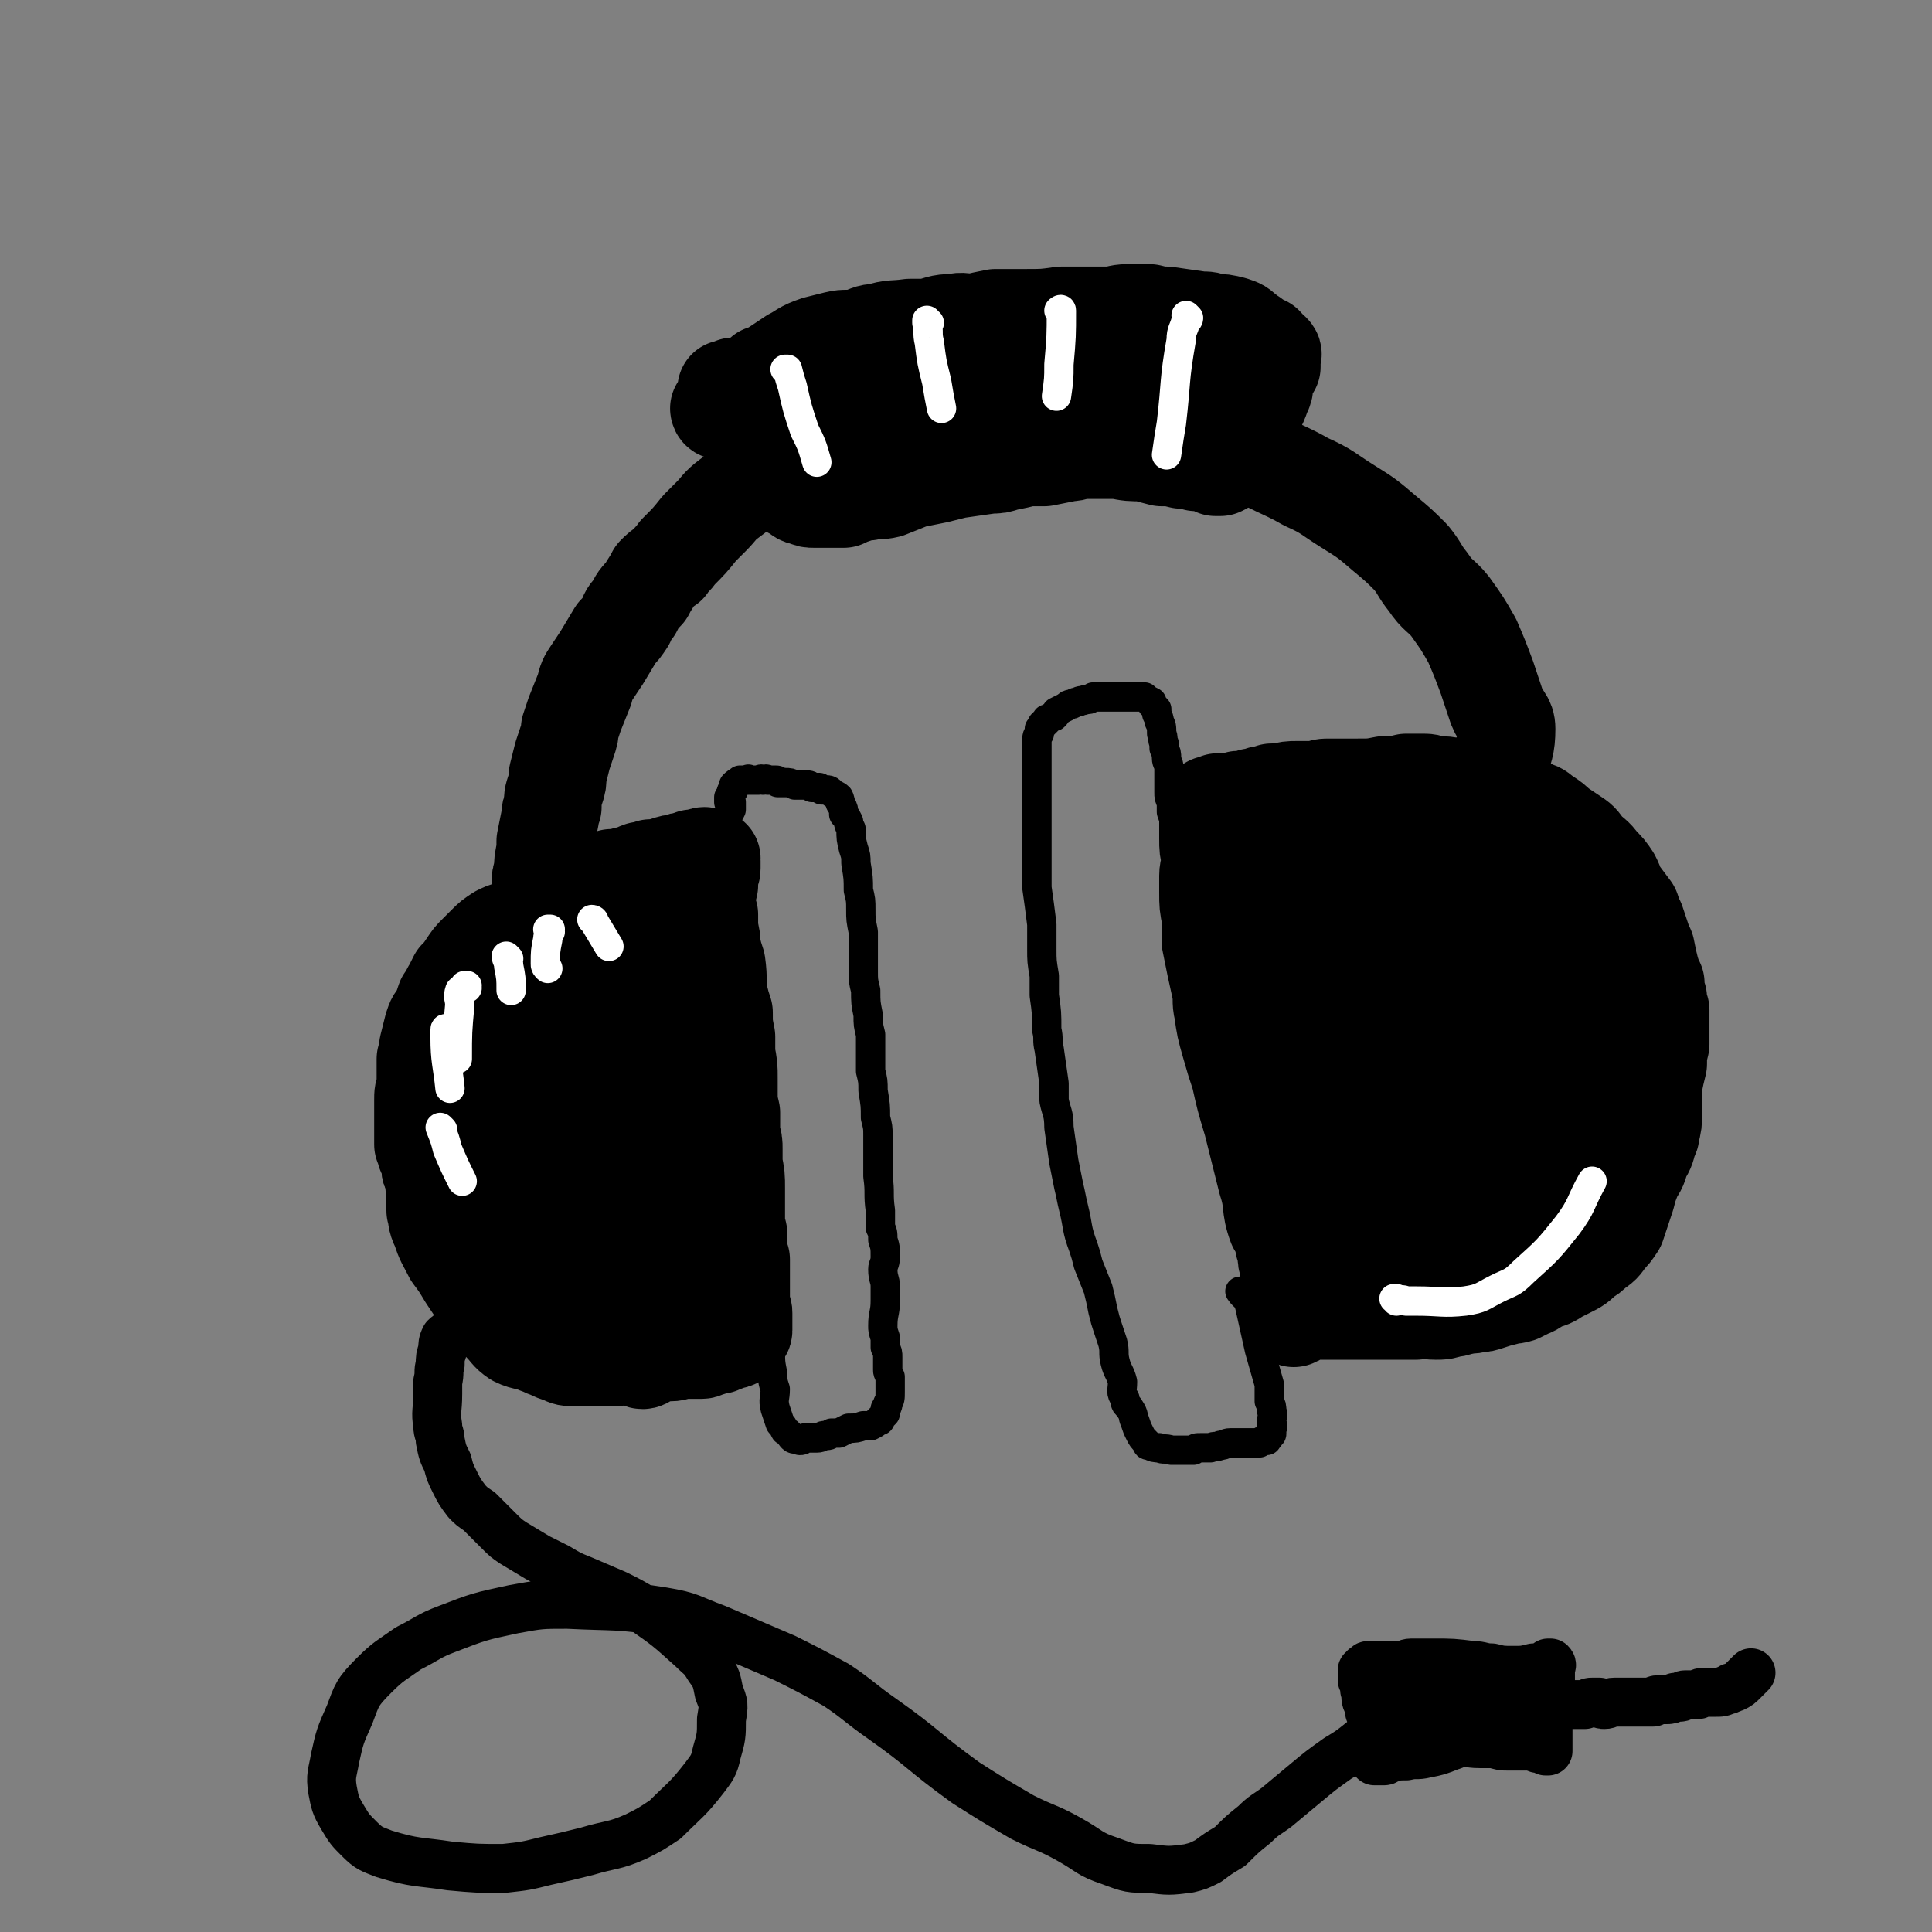 <svg viewBox='0 0 790 790' version='1.1' xmlns='http://www.w3.org/2000/svg' xmlns:xlink='http://www.w3.org/1999/xlink'><rect x="0" y="0" width="790" height="790" fill="#808080" stroke="none"/><g fill='none' stroke='rgb(0,0,0)' stroke-width='40' stroke-linecap='round' stroke-linejoin='round'><path d='M218,417c0,0 -1,-1 -1,-1 0,0 0,0 0,1 -1,0 -1,0 -1,1 -2,2 -2,2 -3,5 -1,1 -1,1 -1,2 0,2 0,2 0,3 0,2 0,2 0,4 0,2 0,2 0,4 1,2 1,2 1,3 0,2 0,2 0,4 0,2 0,2 0,3 0,2 0,2 0,4 0,1 0,1 0,2 0,2 0,2 0,3 0,2 0,2 0,3 1,3 1,3 1,5 0,2 0,2 0,3 0,3 0,4 0,7 0,0 0,-2 0,-1 0,1 0,1 0,3 0,1 0,1 0,2 0,1 0,1 0,3 0,2 1,2 1,3 0,1 0,1 0,2 0,1 0,1 0,3 1,2 1,2 1,5 0,1 0,1 0,3 1,1 0,1 1,2 0,2 0,3 1,4 1,3 1,3 2,5 1,1 1,1 1,3 0,0 0,1 1,1 1,2 1,2 3,4 2,2 1,2 3,4 2,2 2,2 4,3 2,2 1,2 3,3 2,2 2,2 4,4 2,1 1,1 3,3 1,0 1,0 2,1 2,1 2,1 3,1 2,0 2,0 4,1 2,0 2,0 4,0 1,0 1,0 2,0 0,0 0,0 0,0 0,0 0,0 0,0 1,0 0,0 0,0 0,0 0,0 0,0 0,0 0,0 0,0 -1,0 -1,0 -1,0 -1,0 -1,0 -1,0 -1,0 -1,0 -2,0 -2,0 -2,0 -4,0 -3,0 -3,0 -5,0 -3,0 -3,0 -6,1 -2,0 -2,0 -3,0 -3,0 -3,0 -5,-1 -2,0 -2,0 -4,0 -2,-1 -2,-1 -4,-2 -3,0 -3,0 -6,-1 -2,-1 -2,-1 -4,-2 -3,-1 -2,-2 -5,-3 -2,-2 -2,-2 -5,-4 -2,-2 -3,-2 -5,-4 -1,-1 -1,-1 -3,-3 -1,-3 -1,-3 -3,-5 -1,-2 -1,-2 -3,-4 -1,-3 -1,-2 -3,-5 -1,-1 0,-2 -1,-3 -2,-3 -2,-3 -4,-5 -1,-2 0,-2 -1,-4 -1,-2 -1,-2 -1,-4 -1,-2 0,-2 -1,-5 0,-1 0,-1 -1,-3 0,-3 0,-3 0,-5 0,-1 0,-1 0,-2 '/><path d='M188,496c-1,-1 -1,-1 -1,-1 -1,0 0,0 0,0 -1,0 -1,1 -2,1 -1,-1 -1,-1 -1,-1 -1,-2 -1,-2 -1,-4 -1,-2 -1,-2 -2,-4 -2,-5 -3,-4 -5,-9 0,-2 1,-2 0,-4 0,-2 -1,-2 -2,-3 0,-2 0,-2 -1,-3 0,-3 0,-3 0,-6 0,-2 0,-2 0,-4 0,-4 0,-4 0,-8 0,-3 0,-3 1,-5 0,-2 0,-2 0,-4 0,-2 0,-2 0,-4 0,-2 0,-2 0,-4 1,-2 1,-2 1,-5 1,-4 1,-4 2,-8 1,-3 1,-3 3,-5 1,-3 1,-3 2,-6 2,-2 1,-2 3,-5 1,-2 1,-2 2,-4 2,-2 2,-2 4,-5 2,-3 2,-3 4,-5 2,-2 2,-2 4,-4 2,-2 2,-2 5,-4 2,-1 2,-1 5,-2 2,-1 2,-1 4,-2 3,-2 3,-2 6,-3 3,-2 3,-2 6,-4 2,-1 2,-1 4,-2 2,-2 2,-2 4,-3 3,-2 3,-2 7,-3 2,-1 2,-1 4,-2 3,-1 3,-1 6,-2 3,0 3,0 6,-1 3,0 3,-1 6,-2 2,0 2,0 4,-1 3,0 3,0 6,-1 3,-1 3,-1 5,-1 2,-1 2,-1 4,-1 1,0 1,0 2,-1 1,0 1,0 2,0 1,-1 1,0 2,0 0,0 0,-1 1,-1 1,1 1,0 2,1 0,0 0,0 1,0 0,0 0,0 0,0 0,1 -1,0 -1,0 0,0 1,0 1,1 0,0 0,0 0,1 0,1 0,1 0,2 0,1 0,1 -1,2 0,1 0,1 0,2 0,2 0,2 0,3 -1,4 -1,4 -1,7 0,3 0,3 1,5 0,3 0,3 0,6 1,4 1,4 1,7 1,4 1,4 2,7 1,7 0,7 1,13 1,4 1,4 2,7 0,5 0,5 1,10 0,3 0,3 0,7 1,5 1,5 1,10 0,3 0,3 0,6 0,4 0,4 1,8 0,5 0,5 0,9 1,3 1,3 1,6 0,3 0,3 0,6 1,5 1,5 1,10 0,2 0,2 0,5 0,3 0,3 0,7 0,2 0,2 0,5 1,1 1,1 1,3 0,2 0,2 0,5 0,2 0,2 1,4 0,2 0,2 0,3 0,2 0,2 0,3 0,3 0,3 0,6 0,2 0,2 0,4 0,2 0,2 0,4 1,1 1,1 1,2 0,1 0,1 0,3 0,1 0,1 0,2 0,1 0,1 0,2 0,1 -1,1 -1,1 0,1 0,1 -1,2 0,0 0,0 0,0 -2,1 -2,1 -3,1 -1,0 -1,0 -1,0 -1,1 -1,1 -3,1 0,0 -1,0 -1,1 -2,0 -2,0 -4,1 -2,0 -2,1 -3,1 -2,0 -2,0 -3,0 -2,0 -2,0 -5,0 -2,0 -2,1 -5,1 -1,0 -1,0 -3,0 -2,1 -2,0 -4,0 -3,1 -3,1 -6,1 -1,0 -1,0 -3,0 -1,1 -1,0 -3,0 -2,1 -2,1 -4,1 -2,0 -2,0 -3,0 -3,0 -3,0 -6,0 -2,0 -2,0 -4,0 -2,0 -2,0 -3,0 -3,0 -3,0 -5,-1 -3,-1 -3,-1 -5,-2 -3,-1 -2,-1 -5,-2 -4,-2 -5,-1 -9,-3 -3,-2 -3,-3 -6,-6 -3,-3 -3,-3 -6,-7 -2,-3 -2,-3 -4,-6 -2,-3 -2,-3 -4,-6 -3,-5 -3,-5 -6,-9 -3,-6 -3,-5 -5,-11 -2,-4 -1,-4 -2,-7 0,-5 0,-5 0,-10 0,-8 0,-8 1,-15 0,-6 1,-6 2,-12 1,-7 0,-7 2,-13 3,-9 4,-8 8,-16 3,-6 3,-6 7,-12 2,-3 3,-3 5,-7 5,-5 5,-5 10,-10 3,-3 3,-3 7,-6 1,-1 2,-2 3,-1 3,4 4,6 5,12 4,26 3,26 6,52 3,20 2,20 5,39 1,11 -1,12 2,22 1,3 5,6 6,4 3,-12 2,-16 3,-32 1,-21 1,-21 2,-42 1,-16 1,-16 1,-31 0,-8 1,-11 -1,-16 0,-2 -3,0 -3,2 -3,27 -4,28 -3,56 1,33 1,33 6,66 3,16 6,29 10,31 4,2 7,-12 7,-24 1,-44 -1,-45 -3,-89 -1,-15 -1,-20 -3,-29 -1,-2 -2,3 -2,6 -1,28 -1,28 1,57 3,24 3,24 8,48 1,9 3,21 5,18 4,-6 7,-17 8,-35 0,-33 -3,-33 -6,-66 -2,-16 0,-16 -3,-31 -1,-7 -3,-15 -4,-13 -2,2 -3,10 -2,20 0,28 0,28 4,56 0,6 3,14 4,11 2,-12 2,-21 1,-42 -1,-26 -2,-26 -7,-52 -2,-13 -5,-25 -7,-26 -2,-1 -2,11 -1,22 2,27 0,28 5,54 2,9 7,15 11,16 2,1 3,-6 2,-12 -1,-21 0,-22 -6,-41 -2,-6 -5,-9 -9,-9 -3,0 -4,4 -5,9 -3,18 -2,19 -3,37 0,2 2,5 2,4 2,-10 3,-14 2,-27 0,-12 0,-13 -3,-23 -1,-3 -5,-6 -6,-3 -4,12 -4,16 -5,33 -1,12 -2,19 0,23 1,2 5,-4 6,-10 3,-15 2,-16 1,-31 -1,-4 -2,-10 -3,-8 -4,6 -5,12 -7,24 -2,9 -2,9 -1,19 0,3 1,8 2,6 4,-6 6,-11 7,-23 2,-13 2,-23 0,-27 -1,-3 -4,6 -6,13 -2,9 -1,9 -2,18 0,4 0,5 1,7 1,2 2,1 5,1 '/><path d='M516,331c-1,0 -1,-1 -1,-1 -1,0 0,0 0,0 0,2 0,2 0,3 0,1 0,1 0,3 -1,6 -1,6 -2,13 -1,6 -1,6 -2,12 -1,5 0,5 -1,9 0,5 -1,5 -1,10 0,6 1,6 1,12 0,4 0,4 0,7 0,4 0,4 1,7 0,3 0,3 0,6 1,5 1,5 2,10 0,2 0,2 0,5 0,4 0,4 0,8 1,5 1,5 2,11 1,3 0,3 1,7 0,3 0,3 1,6 0,4 0,4 0,8 1,3 1,2 2,5 0,4 0,4 1,8 0,2 0,2 1,4 1,3 1,3 1,5 1,2 1,2 1,4 1,4 1,4 1,8 1,2 1,2 1,4 0,2 0,2 0,4 1,1 0,1 1,3 0,3 0,3 1,6 0,1 0,1 0,3 1,2 1,2 1,4 1,1 1,1 1,3 0,2 0,2 0,4 0,3 0,3 0,5 0,1 0,1 0,1 0,1 0,1 0,1 0,0 1,0 1,-1 1,0 1,0 1,0 1,-1 1,-1 2,-1 3,-1 3,-1 5,-1 3,0 3,0 6,0 3,0 3,0 6,0 2,0 2,0 5,0 6,0 6,0 12,0 3,0 3,0 6,0 3,0 3,0 6,0 4,-1 4,0 8,0 3,0 3,0 6,-1 3,0 3,-1 5,-1 3,-1 3,0 6,-1 2,0 2,0 5,-1 3,-1 3,-1 7,-2 2,-1 2,0 5,-1 2,-1 2,-1 4,-2 3,-1 3,-2 5,-3 4,-1 4,-1 7,-3 2,-1 2,-1 4,-2 4,-2 4,-2 7,-5 2,-1 2,-1 4,-3 3,-2 3,-2 5,-5 2,-2 2,-2 4,-5 1,-3 1,-3 2,-6 1,-3 1,-3 2,-6 1,-4 1,-4 3,-9 2,-3 2,-3 3,-7 2,-3 2,-3 3,-7 1,-2 1,-2 1,-3 1,-4 1,-4 1,-8 0,-2 0,-2 0,-5 0,-3 0,-3 0,-6 1,-5 1,-5 2,-9 0,-4 0,-4 1,-8 0,-3 0,-3 0,-5 0,-5 0,-5 0,-9 -1,-2 -1,-3 -1,-5 -1,-3 -1,-3 -1,-6 -1,-2 -1,-2 -2,-5 -1,-4 -1,-4 -2,-9 -1,-2 -1,-2 -2,-5 -1,-3 -1,-3 -2,-6 -1,-2 -1,-2 -2,-5 -3,-4 -3,-4 -6,-8 -1,-3 -1,-3 -2,-5 -2,-3 -2,-3 -5,-6 -2,-3 -3,-3 -6,-6 -2,-3 -2,-3 -5,-5 -3,-2 -3,-2 -6,-4 -2,-2 -2,-2 -5,-4 -3,-2 -2,-2 -5,-3 -4,-2 -5,-2 -9,-3 -3,-1 -3,-1 -6,-2 -4,-2 -4,-2 -7,-3 -5,-1 -5,-1 -9,-1 -5,-1 -5,-1 -10,-1 -2,-1 -2,-1 -5,-1 -3,0 -3,0 -6,0 -4,1 -4,1 -9,1 -5,1 -5,1 -11,1 -3,0 -3,0 -6,0 -3,0 -3,0 -5,0 -3,0 -3,0 -5,1 -4,0 -4,0 -8,0 -4,0 -4,0 -7,1 -2,0 -2,0 -4,0 -2,1 -2,1 -4,1 -2,1 -2,1 -4,1 -2,1 -2,1 -3,1 -1,0 -1,0 -2,0 -1,0 -1,0 -2,1 -1,0 -1,0 -2,0 -1,0 -1,0 -2,0 -1,0 -1,0 -3,0 -1,1 -1,1 -2,1 -1,0 -1,0 -1,0 -1,1 -1,1 -1,1 0,1 0,1 0,2 0,2 0,2 0,4 0,3 0,3 0,7 0,4 0,4 1,8 0,4 -1,4 -1,7 0,4 0,4 0,7 0,5 0,5 1,10 0,5 0,5 0,10 2,10 2,10 4,19 1,5 0,5 1,9 1,7 1,7 3,14 2,7 2,7 4,13 2,9 2,9 5,19 3,12 3,12 6,24 3,9 1,10 4,18 2,3 4,5 6,4 6,-8 7,-11 10,-22 5,-15 4,-16 5,-32 4,-41 3,-41 5,-82 0,-13 1,-24 -1,-26 -2,-1 -6,9 -7,19 -2,21 0,21 0,43 1,21 0,22 2,43 1,5 2,12 3,9 4,-14 6,-22 8,-44 2,-25 4,-27 -1,-50 -3,-13 -9,-27 -14,-24 -8,6 -13,21 -12,42 2,34 5,36 17,68 7,18 12,29 22,32 5,2 7,-9 9,-20 3,-21 2,-22 0,-42 -3,-24 -3,-26 -9,-48 -1,-2 -5,-3 -6,-1 -6,17 -8,20 -7,40 1,36 0,39 11,72 3,9 11,15 16,12 10,-6 12,-13 14,-29 7,-54 8,-58 4,-111 -1,-10 -10,-21 -14,-16 -10,11 -12,23 -15,47 -3,29 -4,32 3,60 5,16 12,30 21,29 8,-1 10,-16 13,-33 5,-37 5,-38 2,-75 -2,-14 -8,-31 -13,-26 -8,9 -12,26 -14,54 -2,29 -4,34 7,59 6,15 16,23 27,21 10,-2 11,-14 14,-30 5,-34 5,-38 2,-70 -1,-4 -7,-5 -8,-2 -7,21 -9,26 -7,50 3,33 3,39 17,65 4,8 15,9 20,3 8,-9 6,-16 7,-33 0,-36 -1,-39 -6,-74 0,-2 -4,-3 -5,-1 -5,22 -8,25 -7,50 1,22 2,31 11,44 3,5 10,-2 12,-8 5,-13 3,-16 2,-31 0,-16 1,-31 -6,-31 -7,0 -12,14 -20,31 -10,20 -10,21 -14,43 -1,4 1,11 2,8 5,-9 11,-18 9,-31 -1,-7 -8,-13 -14,-10 -15,9 -16,16 -28,35 -8,13 -15,21 -12,27 1,4 11,-1 20,-6 8,-5 9,-7 14,-15 2,-5 4,-13 0,-13 -12,0 -19,3 -33,13 -17,13 -17,15 -29,32 -2,3 -1,6 1,7 9,2 11,0 21,-2 9,-2 15,-1 16,-6 1,-6 -3,-11 -10,-15 -8,-6 -10,-5 -20,-5 -10,0 -14,0 -20,5 -2,1 0,6 3,7 25,4 27,4 53,3 12,0 15,-1 24,-7 3,-2 4,-6 1,-8 -7,-5 -10,-7 -20,-5 -19,3 -24,5 -37,15 -3,1 1,6 5,7 10,2 12,1 23,-2 12,-3 20,-3 24,-10 2,-5 -4,-11 -12,-15 -9,-4 -11,-3 -21,-2 -7,1 -10,2 -13,6 -1,3 2,8 6,8 9,1 11,-1 21,-6 4,-2 4,-3 6,-8 1,-4 0,-4 -1,-8 '/></g>
<g fill='none' stroke='rgb(0,0,0)' stroke-width='12' stroke-linecap='round' stroke-linejoin='round'><path d='M297,339c0,0 -1,0 -1,-1 0,0 0,1 0,1 0,0 0,0 0,-1 0,-1 0,-1 1,-2 0,-1 0,-1 0,-2 1,-1 1,-1 2,-3 0,-1 0,-1 0,-2 0,0 0,-1 0,-1 0,0 -1,0 -1,0 0,0 0,0 0,0 0,-1 0,-1 0,-1 0,-1 0,-1 0,-1 0,0 0,0 1,-1 0,0 0,0 0,0 0,-1 0,-1 0,-1 0,0 0,0 0,0 0,-1 1,-1 1,-1 0,-1 0,-1 0,-1 0,-1 0,-1 0,-1 0,0 0,0 0,0 1,-1 1,-1 3,-2 0,0 -1,0 0,0 0,0 0,0 0,0 0,0 0,0 1,0 1,0 1,0 2,0 0,-1 0,0 1,0 1,0 1,0 3,0 1,0 1,-1 2,0 1,0 1,-1 2,0 2,0 1,0 3,0 1,0 1,0 1,1 2,0 2,0 3,0 2,0 2,0 4,1 1,0 1,0 2,0 2,0 2,0 3,0 1,0 1,0 2,1 2,0 2,0 3,0 1,1 1,0 1,1 1,0 1,0 2,0 1,0 1,0 2,1 1,1 2,1 3,2 1,2 0,2 1,3 1,2 1,2 1,4 1,1 1,1 2,3 0,1 0,1 1,3 0,4 0,4 1,8 1,3 1,3 1,6 1,6 1,6 1,11 1,4 1,4 1,8 0,4 0,4 1,9 0,3 0,3 0,7 0,4 0,4 0,9 0,4 0,4 1,8 0,5 0,5 1,10 0,4 0,4 1,8 0,7 0,7 0,15 1,4 1,4 1,8 1,6 1,6 1,11 1,4 1,4 1,7 0,5 0,5 0,9 0,4 0,4 0,8 1,7 0,7 1,14 0,3 0,3 0,7 1,2 1,2 1,5 1,3 1,3 1,7 0,3 -1,3 -1,5 0,4 1,4 1,7 0,3 0,3 0,6 0,5 -1,5 -1,10 0,2 0,2 1,5 0,2 0,2 0,4 1,2 1,2 1,4 0,2 0,2 0,5 0,1 0,1 1,3 0,1 0,1 0,2 0,2 0,2 0,4 0,3 0,3 -1,5 0,1 0,1 -1,2 0,1 0,1 0,2 -1,1 -1,1 -2,2 0,1 0,1 -1,1 -1,1 -1,1 -3,2 -1,0 -1,0 -3,0 -3,1 -3,1 -6,1 -2,1 -2,1 -4,2 -1,0 -1,0 -3,0 -1,1 -1,1 -3,1 -1,0 -1,1 -3,1 -1,0 -1,0 -3,0 -1,0 -1,0 -2,0 -1,1 -1,1 -2,1 -1,-1 -2,0 -3,-1 -1,-1 -1,-2 -3,-3 -1,-2 -1,-2 -2,-3 -1,-3 -1,-3 -2,-6 -1,-4 0,-4 0,-8 -1,-3 -1,-3 -1,-6 -1,-5 -1,-5 -1,-11 0,-5 1,-5 1,-9 '/><path d='M487,353c0,-1 -1,-1 -1,-1 0,-1 0,0 0,-1 -1,-1 -1,-1 -2,-2 0,-1 0,-1 0,-2 -1,-2 -1,-2 -2,-5 -1,-2 -1,-2 -1,-5 -1,-2 -1,-2 -2,-5 0,-2 0,-2 0,-4 -1,-2 -1,-2 -1,-4 0,-2 0,-2 0,-4 0,-3 0,-3 0,-6 0,-2 -1,-2 -1,-4 0,-2 0,-2 -1,-4 0,-1 0,-1 0,-2 -1,-2 0,-2 -1,-4 0,-3 0,-3 -1,-5 0,-1 0,-1 -1,-3 0,-1 0,-1 0,-2 -1,-1 -1,-1 -2,-2 0,-1 0,-1 0,-1 -2,-1 -2,-1 -3,-2 -1,0 -1,0 -3,0 -2,0 -2,0 -4,0 -1,0 -1,0 -3,0 -2,0 -2,0 -5,0 -1,0 -1,0 -2,0 -2,0 -2,0 -4,0 -2,1 -1,1 -3,1 -2,1 -2,0 -3,1 -2,0 -2,1 -3,1 -1,0 -1,0 -2,1 -2,1 -2,1 -4,2 0,1 0,1 -1,2 0,0 -1,0 -1,0 -1,1 -1,1 -2,1 0,0 0,0 0,1 -1,0 -1,0 -1,1 -1,0 -1,0 -1,1 0,0 0,0 -1,1 0,1 0,1 0,2 -1,1 -1,1 -1,3 0,4 0,4 0,8 0,3 0,3 0,6 0,4 0,4 0,8 0,3 0,3 0,6 0,4 0,4 0,8 0,3 0,3 0,7 0,4 0,4 0,8 0,4 0,4 0,9 1,7 1,7 2,15 0,5 0,5 0,10 0,5 0,5 1,11 0,4 0,4 0,8 1,7 1,7 1,14 1,4 0,4 1,8 1,7 1,7 2,14 0,4 0,4 0,7 1,5 2,5 2,11 1,7 1,7 2,14 1,5 1,5 2,10 1,4 1,5 2,9 2,8 1,8 4,16 1,3 1,3 2,7 2,5 2,5 4,10 1,4 1,4 2,9 1,4 1,4 2,7 1,3 1,3 2,6 1,4 0,4 1,8 1,4 2,4 3,8 0,4 -1,4 1,7 0,3 1,2 2,4 2,3 1,3 2,5 1,3 1,3 2,5 1,2 1,2 3,4 0,1 0,1 1,1 2,1 2,1 4,1 2,1 2,0 5,1 1,0 1,0 3,0 3,0 3,0 6,0 1,-1 1,-1 3,-1 2,0 2,0 4,0 2,-1 2,0 4,-1 2,0 2,-1 4,-1 3,0 3,0 5,0 2,0 2,0 5,0 1,0 1,0 2,0 1,-1 1,-1 2,-1 0,0 0,0 1,0 0,0 0,0 0,0 0,-1 0,-1 0,-1 1,0 1,0 1,-1 1,-1 1,0 1,-1 0,-1 0,-1 0,-2 1,-1 0,-1 0,-3 0,-2 1,-2 0,-4 0,-2 0,-2 -1,-4 0,-3 0,-4 0,-7 -2,-7 -2,-7 -4,-14 -2,-9 -2,-9 -4,-18 -1,-4 -2,-3 -4,-6 '/></g>
<g fill='none' stroke='rgb(0,0,0)' stroke-width='40' stroke-linecap='round' stroke-linejoin='round'><path d='M228,420c0,0 -1,0 -1,-1 0,0 1,1 1,1 0,0 0,-1 0,-1 0,-1 0,-1 -1,-1 0,-1 0,-1 0,-3 0,0 0,0 0,-1 -1,-3 0,-3 -1,-6 0,-1 0,-1 0,-2 0,-1 0,-1 -1,-2 0,-2 0,-2 0,-3 0,-1 0,-1 0,-2 -1,-3 -1,-3 -1,-5 -1,-2 0,-2 -1,-3 0,-3 0,-3 0,-5 0,-2 0,-2 0,-3 -1,-5 -1,-5 -1,-9 0,-3 0,-3 0,-6 0,-3 0,-3 -1,-6 0,-3 0,-3 1,-6 0,-4 0,-4 1,-8 0,-2 0,-2 0,-4 1,-5 1,-5 2,-10 0,-2 0,-2 1,-4 0,-4 0,-4 1,-7 1,-3 1,-3 1,-6 1,-4 1,-4 2,-8 1,-3 1,-3 2,-6 1,-3 1,-3 1,-5 1,-3 1,-3 2,-6 2,-5 2,-5 4,-10 1,-4 1,-4 3,-7 2,-3 2,-3 4,-6 3,-5 3,-5 6,-10 2,-2 2,-2 4,-5 1,-3 1,-3 3,-5 2,-4 2,-4 5,-7 2,-4 2,-3 4,-7 2,-2 2,-2 5,-4 2,-3 2,-2 4,-5 5,-5 5,-5 9,-10 3,-3 3,-3 5,-5 3,-3 3,-4 7,-7 4,-3 4,-3 8,-6 6,-5 6,-5 12,-9 4,-3 4,-3 8,-5 7,-4 7,-4 14,-8 5,-2 5,-3 10,-5 4,-2 4,-2 9,-4 7,-2 7,-2 13,-4 7,-2 7,-2 14,-3 7,-1 7,-1 14,-2 9,0 9,-1 18,0 7,0 7,0 14,1 7,1 7,0 13,2 11,3 11,3 21,6 7,3 8,2 15,5 9,3 9,3 18,7 10,4 10,5 19,10 8,4 9,4 16,8 9,4 9,5 17,10 8,5 8,5 15,11 6,5 6,5 11,10 4,5 3,5 7,10 4,6 5,5 9,10 5,7 5,7 9,14 3,7 3,7 6,15 2,6 2,6 4,12 2,5 4,5 4,9 0,7 -1,8 -3,15 0,4 -1,4 -2,9 '/><path d='M295,168c0,0 -1,-1 -1,-1 0,0 0,1 1,1 0,0 0,0 0,0 1,0 1,0 2,0 2,1 2,1 4,3 3,3 3,3 7,7 2,2 2,2 4,5 1,2 2,2 3,4 2,3 2,3 3,5 2,3 2,3 4,6 1,2 1,2 3,3 2,1 2,2 4,2 2,1 2,1 4,1 2,0 2,0 5,0 3,0 3,0 7,0 2,-1 2,-1 5,-2 3,-1 3,-1 5,-1 4,-1 4,0 8,-1 5,-2 5,-2 10,-4 5,-1 5,-1 10,-2 4,-1 4,-1 8,-2 7,-1 7,-1 14,-2 3,0 3,0 6,-1 5,-1 5,-1 9,-2 3,0 3,0 7,0 5,-1 5,-1 10,-2 3,0 3,-1 7,-1 4,0 4,0 8,0 2,0 2,0 5,0 5,1 5,1 11,1 3,1 3,1 7,2 4,0 4,0 8,1 3,0 3,0 6,1 3,0 3,0 6,1 1,0 1,0 2,1 1,0 1,0 2,0 2,-1 2,-1 3,-2 2,-2 2,-2 4,-5 2,-3 2,-3 3,-6 1,-3 0,-3 2,-6 2,-5 3,-5 5,-11 1,-2 1,-2 1,-4 1,-2 0,-3 1,-5 1,-1 1,-1 2,-2 0,-1 0,-1 0,-3 0,0 0,0 0,-1 0,-1 1,-1 0,-2 0,0 0,0 0,0 -2,-1 -1,-1 -3,-3 -1,0 -1,0 -2,-1 -2,-1 -2,-1 -3,-2 -2,-1 -1,-1 -3,-2 -2,-2 -2,-2 -5,-3 -4,-1 -4,-1 -8,-1 -2,-1 -2,-1 -5,-1 -7,-1 -7,-1 -14,-2 -3,0 -3,0 -7,-1 -4,0 -4,0 -9,0 -4,0 -4,1 -8,1 -5,0 -5,0 -9,0 -5,0 -5,0 -10,0 -7,1 -7,1 -15,1 -3,0 -3,0 -6,0 -3,0 -3,0 -6,0 -5,1 -5,1 -9,2 -4,0 -4,-1 -8,0 -6,0 -6,1 -11,2 -4,0 -4,0 -7,0 -7,1 -7,0 -13,2 -4,0 -4,1 -8,2 -5,1 -5,0 -9,1 -4,1 -4,1 -8,2 -6,2 -6,3 -10,5 -3,2 -3,2 -6,4 -3,2 -3,2 -6,3 -2,2 -2,2 -4,3 -1,1 -1,1 -2,1 -2,1 -2,0 -3,1 -1,0 -1,0 -2,0 -1,0 0,0 -1,0 -1,1 -1,1 -2,1 0,0 -1,0 -1,0 3,0 3,0 7,0 3,1 3,1 7,1 8,-1 8,-2 16,-3 15,-3 15,-4 31,-5 23,-1 23,-1 47,1 14,1 14,3 29,6 8,2 12,3 17,4 1,1 -3,1 -5,1 -13,2 -13,3 -26,5 -11,1 -11,1 -21,2 -3,0 -6,0 -5,0 8,-2 12,-1 23,-3 25,-3 25,-4 49,-8 11,-1 13,-2 22,-3 1,0 -1,1 -2,2 -4,3 -4,3 -7,5 '/></g>
<g fill='none' stroke='rgb(0,0,0)' stroke-width='20' stroke-linecap='round' stroke-linejoin='round'><path d='M222,537c0,-1 -1,-1 -1,-1 0,0 0,0 0,0 -1,0 -1,0 -3,0 -2,-1 -2,-1 -4,-1 -2,0 -2,0 -3,-1 -2,0 -2,0 -4,0 -4,0 -5,0 -8,1 -5,1 -5,2 -8,4 -3,2 -3,3 -5,5 -2,2 -2,1 -4,3 -1,2 -1,3 -1,5 -1,3 -1,3 -1,6 -1,3 0,3 -1,7 0,2 0,2 0,5 0,7 -1,7 0,13 0,3 1,3 1,6 1,5 1,5 3,9 1,4 1,4 3,8 2,4 2,4 5,8 2,2 2,2 5,4 4,4 4,4 8,8 3,3 3,3 6,5 5,3 5,3 10,6 4,2 4,2 8,4 5,3 5,3 10,5 7,3 7,3 14,6 6,3 6,3 11,6 10,7 10,7 20,16 4,4 4,3 7,8 3,4 3,5 4,10 2,5 2,5 1,11 0,7 0,7 -2,14 -1,5 -2,6 -5,10 -7,9 -8,9 -16,17 -6,4 -6,4 -12,7 -9,4 -10,3 -20,6 -8,2 -8,2 -17,4 -8,2 -8,2 -17,3 -11,0 -11,0 -22,-1 -13,-2 -14,-1 -27,-5 -5,-2 -6,-2 -10,-6 -4,-4 -4,-4 -7,-9 -3,-5 -3,-6 -4,-11 -1,-6 0,-7 1,-13 2,-9 2,-9 6,-18 3,-8 3,-9 10,-16 6,-6 7,-6 14,-11 8,-4 8,-5 16,-8 13,-5 13,-5 27,-8 11,-2 11,-2 22,-2 20,1 20,0 39,3 12,2 11,3 22,7 14,6 14,6 28,12 10,5 10,5 21,11 9,6 9,7 19,14 17,12 16,13 34,26 11,7 11,7 23,14 10,5 10,4 19,9 9,5 8,6 17,9 8,3 8,3 16,3 8,1 8,1 16,0 4,-1 4,-1 8,-3 4,-3 4,-3 9,-6 5,-5 5,-5 10,-9 4,-4 5,-4 9,-7 6,-5 6,-5 12,-10 6,-5 6,-5 13,-10 5,-3 5,-3 10,-7 4,-3 4,-4 9,-6 4,-2 5,-2 10,-3 3,-1 3,0 6,0 3,0 6,1 6,1 0,-1 -3,0 -6,-1 -4,-4 -4,-5 -8,-9 -4,-3 -4,-2 -8,-5 '/><path d='M572,682c0,0 -1,-1 -1,-1 0,0 0,0 0,0 0,0 0,0 0,0 0,1 0,1 -1,1 0,1 0,1 1,3 0,1 0,1 0,3 1,3 1,3 1,7 1,4 1,5 2,9 0,3 0,3 1,5 0,0 0,0 0,1 1,1 0,1 1,2 1,0 1,0 1,0 2,0 2,0 4,0 4,0 4,0 8,-1 3,0 3,0 6,1 5,0 5,1 10,1 3,0 3,0 6,0 3,1 3,1 6,1 2,0 2,0 5,0 2,0 2,0 5,0 1,0 1,1 2,1 2,0 2,0 3,1 1,0 1,0 1,0 0,0 0,0 0,0 0,-1 0,-1 0,-1 0,0 0,0 0,-1 0,-1 0,-1 0,-2 0,-1 0,-1 0,-3 0,-5 0,-5 0,-10 0,-4 0,-4 1,-8 0,-4 0,-4 0,-8 0,-2 1,-2 0,-3 0,0 0,0 -1,0 0,0 0,1 -1,1 -3,1 -3,1 -5,1 -4,1 -4,1 -8,1 -5,0 -5,0 -9,-1 -4,0 -4,-1 -8,-1 -8,-1 -8,-1 -16,-1 -3,0 -3,0 -6,0 -1,0 -1,0 -3,0 -2,0 -2,1 -4,1 -1,1 -1,1 0,1 1,0 1,0 2,0 1,0 1,0 2,0 8,1 8,1 17,2 3,1 3,0 6,1 2,0 3,0 3,1 1,1 1,2 0,2 -4,2 -5,2 -9,3 -8,1 -8,1 -15,2 -1,0 -2,0 -2,0 6,1 8,1 15,2 6,0 6,-1 11,-1 5,-1 5,-1 9,-1 0,0 0,-1 0,-1 -6,2 -6,1 -12,3 -3,1 -3,1 -6,2 -2,1 -6,2 -4,2 4,2 7,2 15,3 6,2 6,3 13,3 4,0 7,0 8,-1 0,-1 -3,-2 -5,-3 -8,-1 -8,0 -16,-1 -2,0 -5,0 -4,1 1,1 4,2 8,2 4,0 4,-1 8,-2 2,-1 4,-2 4,-2 -1,-1 -3,-1 -5,0 -2,2 -2,3 -3,5 0,0 0,1 1,1 4,-1 4,-1 8,-2 4,-1 5,-2 7,-2 1,0 -1,0 -2,0 -7,0 -7,1 -13,1 -8,0 -8,1 -16,0 -5,0 -5,-1 -9,-2 -4,-1 -4,-1 -7,-2 -2,0 -2,0 -4,0 0,-1 0,-1 -1,-2 0,-2 0,-2 0,-4 -1,-1 0,-1 0,-2 0,-1 0,-1 0,-3 0,0 0,-1 0,-1 -1,-1 -1,-1 -3,-2 -1,-1 -1,-1 -3,-2 -1,0 -1,0 -3,0 0,-1 0,-1 -1,-1 -2,0 -2,0 -3,0 -1,0 -1,0 -2,0 -1,0 -1,0 -2,0 -1,0 -1,0 -1,1 -1,0 -1,0 -1,0 0,1 -1,1 -1,1 0,1 0,1 0,1 0,1 0,1 0,2 0,0 0,0 0,1 1,2 1,2 1,4 1,3 0,3 1,5 1,2 1,2 1,4 1,2 1,2 2,5 0,2 0,2 0,4 0,2 0,2 0,4 0,1 0,1 0,2 -1,1 -1,1 -1,2 0,1 0,1 0,1 0,0 0,1 0,1 1,0 1,0 1,1 0,0 0,0 1,0 1,0 1,0 3,0 1,0 1,-1 2,-1 3,-1 4,-1 7,-1 4,-1 4,0 8,-1 5,-1 5,-1 10,-3 4,-1 3,-3 7,-4 2,-1 2,1 4,1 4,-1 4,-1 7,-2 '/><path d='M623,699c0,0 0,-1 -1,-1 0,0 0,1 0,2 1,0 2,-1 4,-1 0,0 0,0 1,0 2,0 2,0 3,0 2,0 2,0 3,0 1,0 1,-1 3,-1 2,0 2,0 5,-1 1,0 1,0 2,0 3,0 3,0 5,0 2,-1 2,-1 3,-1 2,0 2,0 3,0 1,1 1,1 2,1 2,0 2,-1 4,-1 2,0 2,0 3,0 3,0 3,0 6,0 2,0 2,0 4,0 1,0 1,0 3,0 1,-1 1,-1 3,-1 1,0 1,0 2,0 2,0 2,0 4,-1 1,0 1,0 2,0 1,0 1,-1 2,-1 1,0 1,0 2,0 1,0 1,0 3,0 1,0 1,-1 2,-1 3,0 3,0 5,0 3,0 3,0 5,-1 1,0 1,0 2,-1 0,0 0,0 1,0 2,-1 2,-1 4,-3 1,-1 1,-1 3,-3 '/></g>
<g fill='none' stroke='rgb(255,255,255)' stroke-width='12' stroke-linecap='round' stroke-linejoin='round'><path d='M571,532c0,0 0,-1 -1,-1 0,0 1,0 1,0 2,1 2,0 4,1 2,0 2,0 4,0 10,0 11,1 20,0 7,-1 7,-2 13,-5 6,-3 6,-2 11,-7 10,-9 10,-9 18,-19 6,-8 5,-9 10,-18 '/><path d='M225,381c0,0 -1,-1 -1,-1 0,0 0,0 0,0 0,0 1,0 1,0 0,2 -1,2 -1,4 -1,5 -1,5 -1,10 0,1 0,1 1,2 '/><path d='M208,392c0,0 -1,-1 -1,-1 0,1 1,2 1,4 1,5 1,5 1,10 '/><path d='M191,404c0,0 -1,-1 -1,-1 0,0 1,0 1,0 -1,1 -2,1 -3,2 -1,3 0,3 0,6 -1,11 -1,11 -1,22 '/><path d='M183,422c0,-1 -1,-2 -1,-1 0,0 0,1 0,3 0,10 1,11 2,21 '/><path d='M181,462c0,0 -1,-1 -1,-1 0,0 0,0 0,0 2,5 2,5 3,9 3,7 3,7 6,13 '/><path d='M243,377c0,0 -1,-1 -1,-1 0,0 1,0 1,1 3,5 3,5 6,10 '/><path d='M322,152c0,0 -1,-1 -1,-1 0,0 1,0 1,0 1,4 1,4 2,7 2,9 2,9 5,18 3,6 3,6 5,13 '/><path d='M380,132c-1,0 -1,-1 -1,-1 0,0 0,0 0,1 1,4 0,4 1,8 1,8 1,8 3,16 1,6 1,6 2,11 '/><path d='M434,128c0,-1 -1,-1 -1,-1 0,0 1,-1 1,0 0,10 0,11 -1,22 0,6 0,6 -1,13 '/><path d='M486,130c0,0 -1,0 -1,-1 0,0 1,1 1,1 0,1 -1,1 -1,1 -1,4 -2,4 -2,8 -3,17 -2,17 -4,34 -1,6 -1,6 -2,13 '/></g>
</svg>